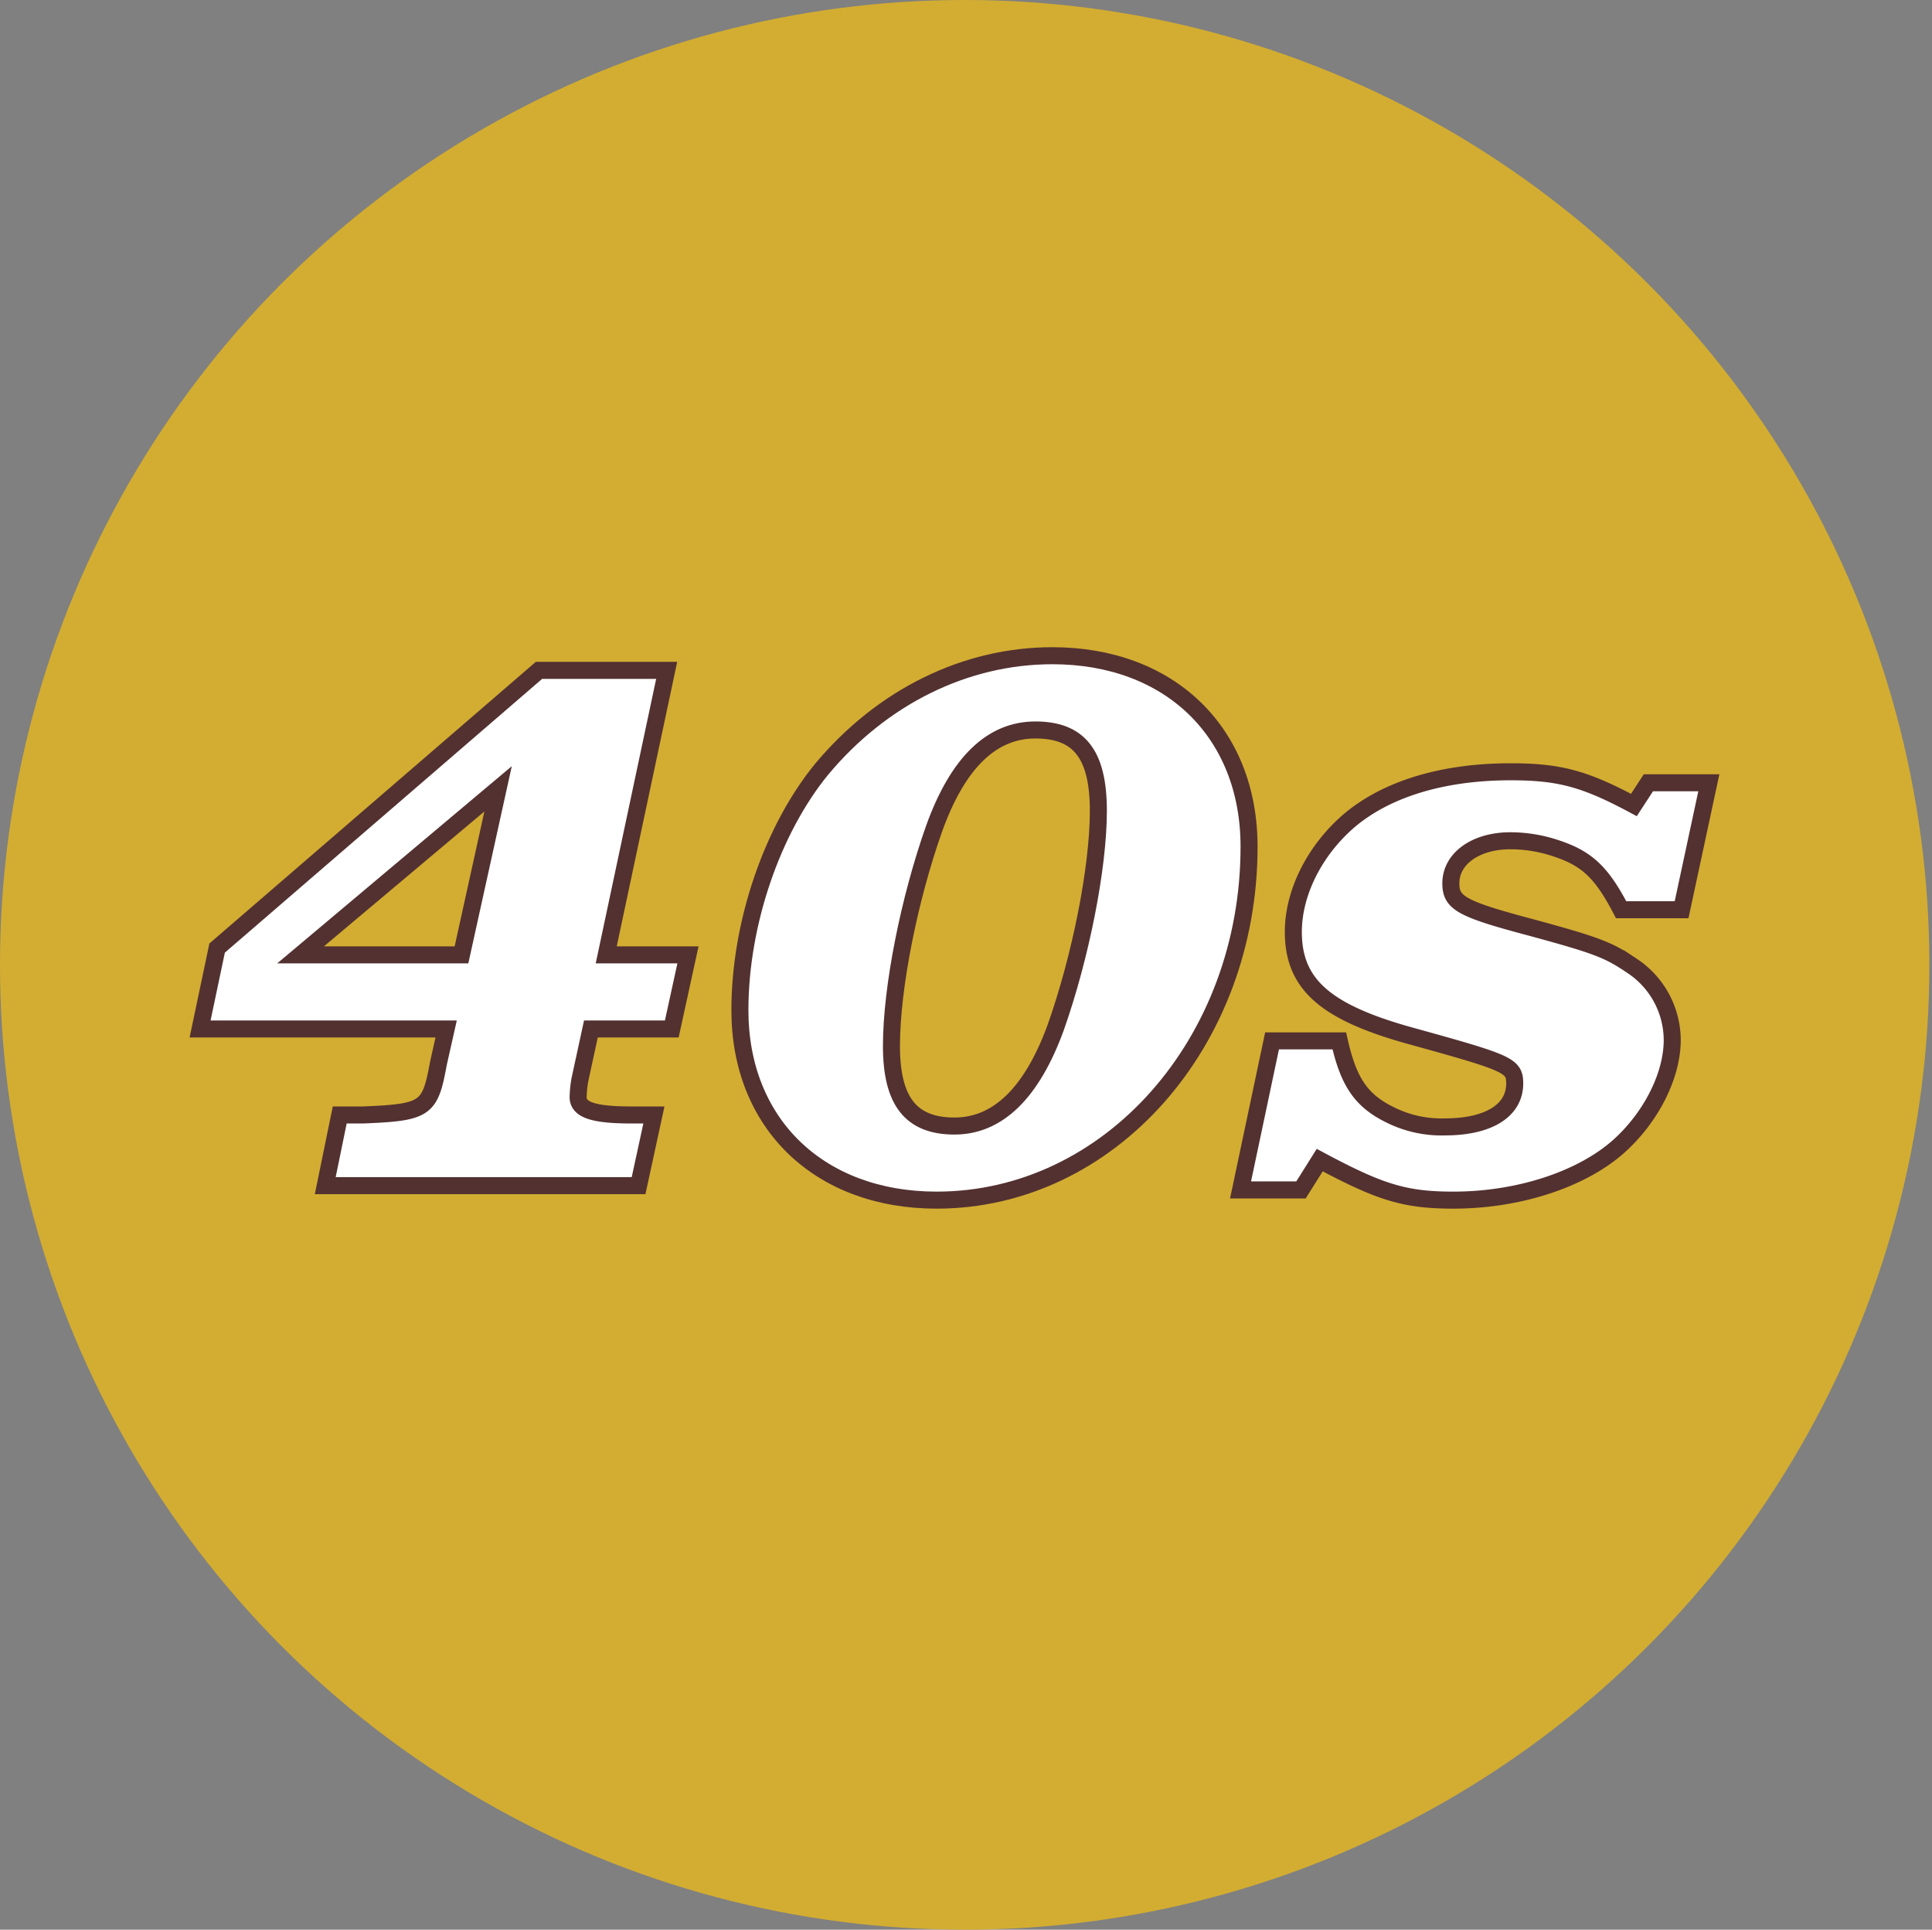 <svg id="Layer_1" data-name="Layer 1" xmlns="http://www.w3.org/2000/svg" viewBox="0 0 226.91 226.6"><rect x="0" y="0" width="226.91" height="226.6" fill="#808080" stroke="none"/><defs><style>.cls-1{fill:#d3ad31;}.cls-2{fill:#fff;stroke:#533131;stroke-width:2px;}</style></defs><circle class="cls-1" cx="113.3" cy="113.3" r="113.3"/><path class="cls-2" d="M39.9,130.93h2.7c7.5-.3,7.9-.7,8.9-6.1l.9-4H23.5l2-9.5L63.3,78.72h15l-7.1,33.41h9.6l-1.9,8.7H69.4l-1.3,6a13.55,13.55,0,0,0-.2,2c0,1.5,1.8,2.1,6.3,2.1h2.6l-1.8,8.3H38.2Zm14.3-18.8,4.3-19.5-23.2,19.5Z"/><path class="cls-2" d="M146.7,99.43c0,23-16.4,41.5-36.7,41.5-13.8,0-23.1-9-23.1-22.3,0-10.2,3.8-21.21,9.6-28.3C103.6,81.82,113.4,77,123.6,77,137.4,77,146.7,86,146.7,99.43Zm-37-2.1c-2.9,8.2-5,18.6-5,25.5,0,6.5,2.3,9.4,7.4,9.4s9.1-3.9,11.9-11.6c2.9-8.2,5-18.7,5-25.41s-2.3-9.5-7.4-9.5S112.5,89.52,109.7,97.33Z"/><path class="cls-2" d="M145.7,139.73l3.7-17.5h7.9c1.1,4.9,2.6,7.1,6.2,8.8a13.48,13.48,0,0,0,6.2,1.3c5.1,0,8.2-1.9,8.2-5.1,0-2.1-.7-2.4-11.9-5.5-10.3-2.8-14.1-6.1-14.1-12.3,0-4.6,2.5-9.6,6.6-13.1,4.4-3.7,11-5.7,18.9-5.7,5.7,0,8.7.79,14.5,3.9l1.7-2.61h7.1l-3.2,14.91h-7.1c-2.3-4.4-4-6-7.6-7.2a17,17,0,0,0-5.4-.9c-4.1,0-7,2.1-7,5,0,2.3,1.2,3,9.5,5.2,7.7,2.1,9,2.6,11.8,4.5a10.48,10.48,0,0,1,4.7,8.7c0,4.2-2.5,9.1-6.3,12.5-4.4,3.9-11.8,6.3-19.4,6.3-5.7,0-8.6-.9-15.7-4.7l-2.2,3.5Z"/></svg>